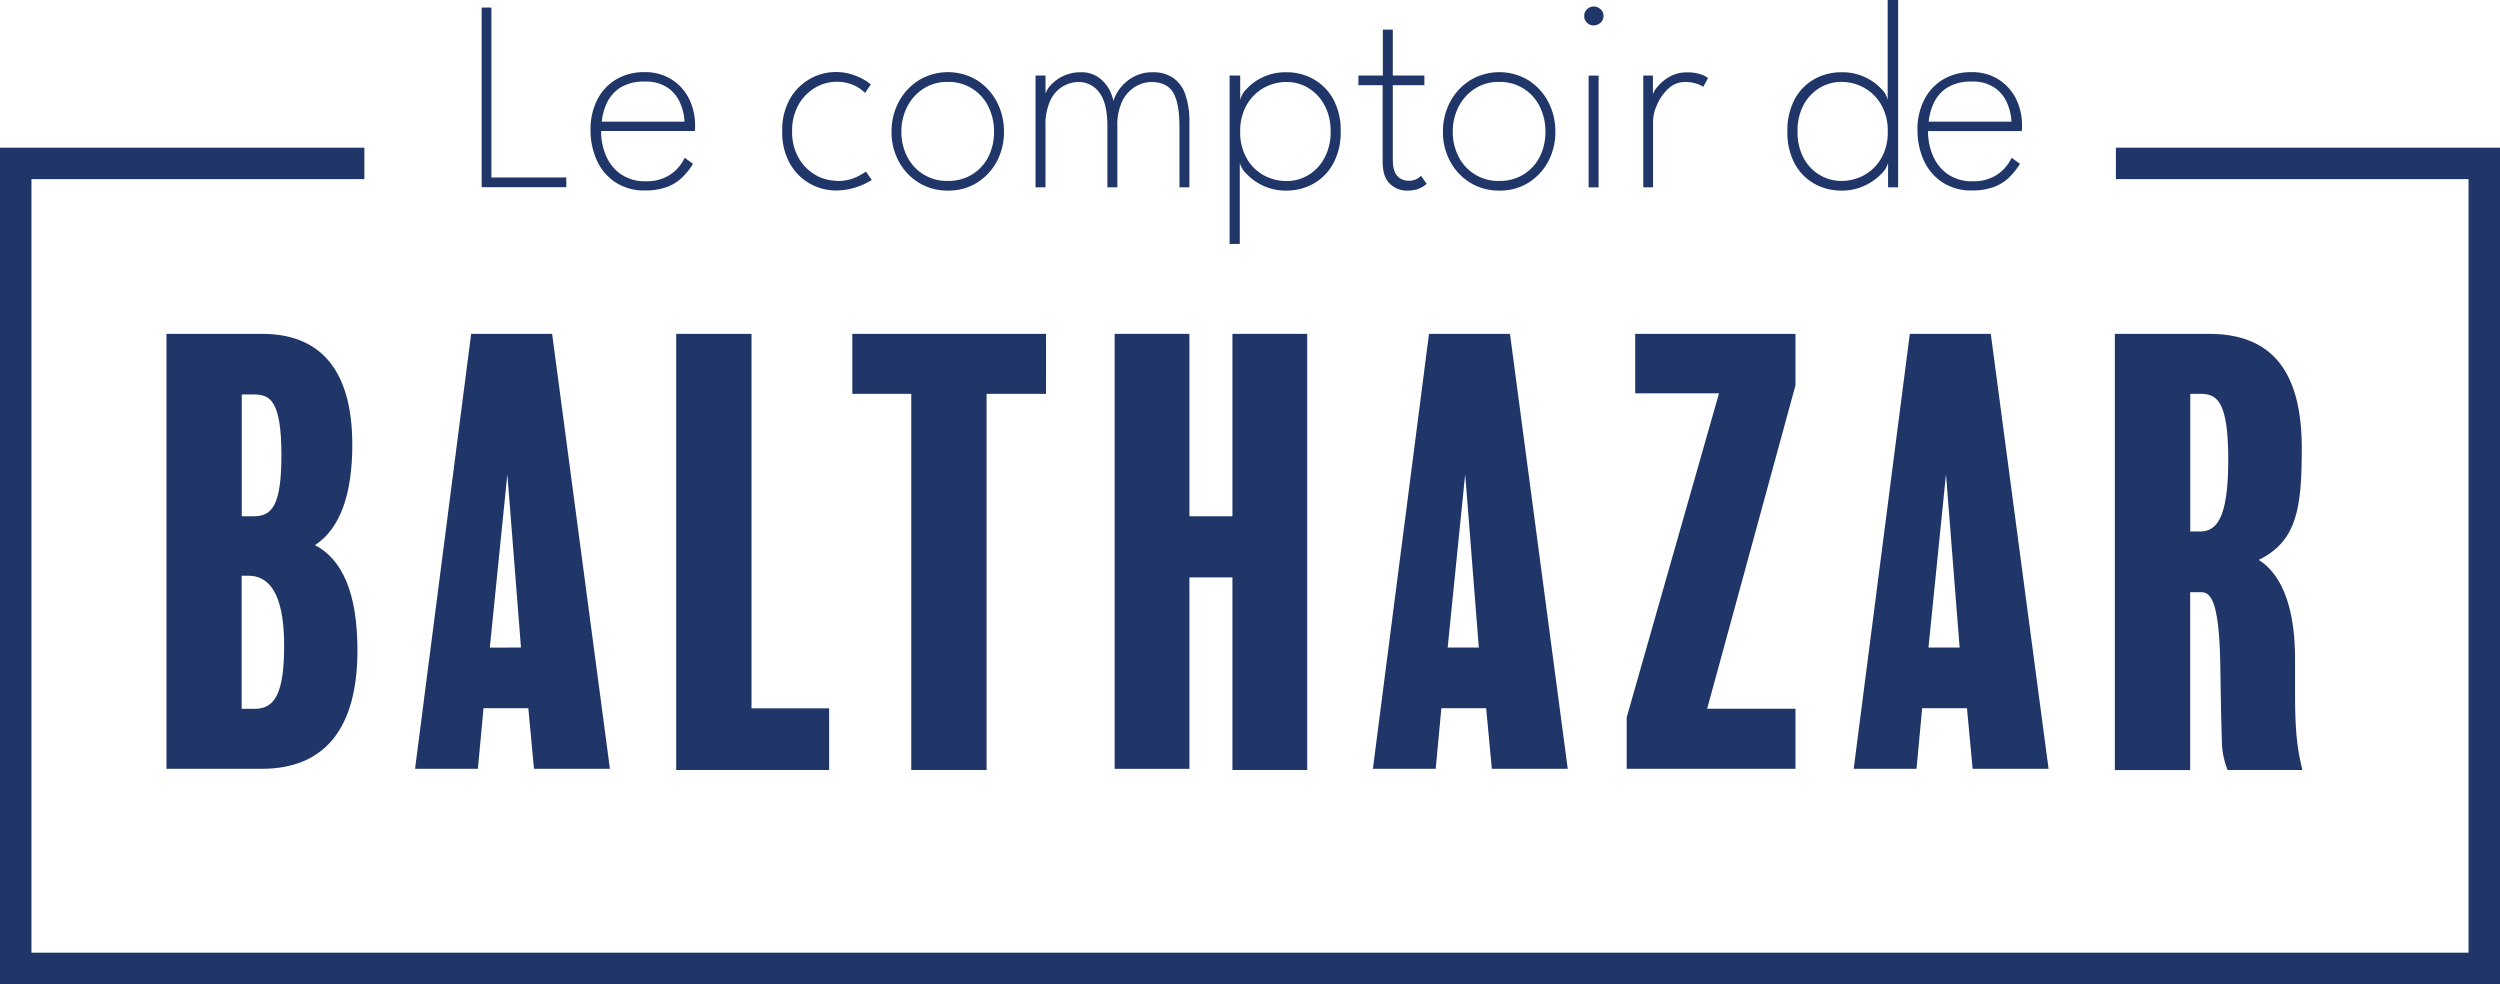 <svg xmlns="http://www.w3.org/2000/svg" width="721.565" height="284.055" viewBox="0 0 721.565 284.055">
  <g id="entete-logo-volet-milieu" transform="translate(0)">
    <g id="Groupe_5" data-name="Groupe 5" transform="translate(48.044 96.36)">
      <path id="Tracé_30835" data-name="Tracé 30835" d="M64.938,175.133H37.48V49.59H65.12c15.682,0,26,9.143,26,32.029,0,14.047-3.421,24.188-10.777,28.941,7.841,4.087,12.261,13.744,12.261,30.394,0,22.554-9.476,34.179-27.64,34.179Zm-2.3-108.046H59.216v35.147h3.421c5.237,0,8.022-2.937,8.022-17.649,0-16.015-3.421-17.5-8.022-17.5ZM61.154,119.4H59.186v38.417H62.94c5.873,0,8.507-4.571,8.507-18.315C71.447,123.639,66.542,119.4,61.154,119.4Z" transform="translate(-37.48 -49.59)" fill="#203669"/>
      <path id="Tracé_30836" data-name="Tracé 30836" d="M117.428,175.133H95.51l-1.635-17.5H80.948l-1.635,17.5H61.18L77.376,49.59h23.371Zm-25.672-35L87.82,90.126l-5.056,50.012Z" transform="translate(10.568 -49.59)" fill="#203669"/>
      <path id="Tracé_30837" data-name="Tracé 30837" d="M130.219,175.467H86.08V49.59h21.736V157.666h22.4V175.5Z" transform="translate(61.048 -49.59)" fill="#203669"/>
      <path id="Tracé_30838" data-name="Tracé 30838" d="M158.785,66.906H141.62v108.56H119.884V66.906H102.87V49.59h55.915Z" transform="translate(95.087 -49.59)" fill="#203669"/>
      <path id="Tracé_30839" data-name="Tracé 30839" d="M183.462,175.467H161.877V119.885H149.465v55.249H127.88V49.59h21.585v52.645h12.412V49.59h21.585Z" transform="translate(145.791 -49.59)" fill="#203669"/>
      <path id="Tracé_30840" data-name="Tracé 30840" d="M208.748,175.133H186.83l-1.635-17.5H172.268l-1.635,17.5H152.5L168.7,49.59h23.371Zm-25.672-35-3.935-50.012-5.056,50.012Z" transform="translate(195.704 -49.59)" fill="#203669"/>
      <path id="Tracé_30841" data-name="Tracé 30841" d="M225.41,175.133H176.7V160.269l26.641-93.514H179.152V49.59H225.41V64.454l-25.49,93.333h25.49V175.1Z" transform="translate(244.765 -49.59)" fill="#203669"/>
      <path id="Tracé_30842" data-name="Tracé 30842" d="M254.588,175.133H232.67l-1.635-17.5H218.108l-1.635,17.5H198.34l16.2-125.544h23.371Zm-25.672-35-3.936-50.012-5.056,50.012Z" transform="translate(288.637 -49.59)" fill="#203669"/>
      <path id="Tracé_30843" data-name="Tracé 30843" d="M255.784,175.467a22.958,22.958,0,0,1-1.635-7.508c-.333-10.959-.333-15.046-.484-23.038-.333-18.8-2.937-20.768-5.57-20.768h-3.118V175.5H223.24V49.59h27.125c17.5,0,26.822,9.96,26.822,33.028,0,17.5-1.483,26.822-12.412,32.211,9.476,6.055,10.475,20.767,10.475,28.76v9.476c0,11.776.666,16.348,2.119,22.4H255.784Zm-7.841-108.56h-2.937v39.719h2.785c4.9,0,8.174-3.936,8.174-20.768S252.7,66.906,247.943,66.906Z" transform="translate(339.118 -49.59)" fill="#203669"/>
    </g>
    <g id="Groupe_6" data-name="Groupe 6" transform="translate(139.015 0)">
      <path id="Tracé_30844" data-name="Tracé 30844" d="M67.53,18.48h2.815V67.523H91.961v2.815H67.53Z" transform="translate(-67.53 -16.3)" fill="#203669"/>
      <path id="Tracé_30845" data-name="Tracé 30845" d="M80.968,41.684a17.629,17.629,0,0,0,1.393,7.023,12.407,12.407,0,0,0,4.269,5.358,12.169,12.169,0,0,0,7.235,2.059,12.342,12.342,0,0,0,5.812-1.211,11.174,11.174,0,0,0,3.6-2.785,11.873,11.873,0,0,0,1.816-2.785l2.392,1.756a19.492,19.492,0,0,1-3.451,4.238,12.536,12.536,0,0,1-4.45,2.573,18.094,18.094,0,0,1-5.9.878,15.1,15.1,0,0,1-8.6-2.361,14.861,14.861,0,0,1-5.358-6.357A20.9,20.9,0,0,1,77.91,41.29a18.665,18.665,0,0,1,1.847-8.477,14.391,14.391,0,0,1,5.358-5.964,15.629,15.629,0,0,1,8.416-2.21,14.118,14.118,0,0,1,7.659,2.028,13.947,13.947,0,0,1,5.086,5.51,17.249,17.249,0,0,1,1.816,8.053,5.593,5.593,0,0,1-.03.7c0,.272-.03.484-.03.7H80.937Zm24.067-2.755a15.115,15.115,0,0,0-1.15-5.146,10.261,10.261,0,0,0-3.542-4.541,11.039,11.039,0,0,0-6.812-1.877,12.623,12.623,0,0,0-7.145,1.816,10.6,10.6,0,0,0-3.814,4.48,16.692,16.692,0,0,0-1.423,5.268H105Z" transform="translate(-46.486 -3.812)" fill="#203669"/>
      <path id="Tracé_30846" data-name="Tracé 30846" d="M111.751,56.054a12.646,12.646,0,0,0,5.9-1.15,20.728,20.728,0,0,0,2.694-1.544l1.7,2.422c-.182.121-.757.454-1.7.938a19.275,19.275,0,0,1-3.724,1.423,18.41,18.41,0,0,1-5.207.666,15.255,15.255,0,0,1-12.9-7.568A18.092,18.092,0,0,1,96.19,41.7a18.092,18.092,0,0,1,2.331-9.536,15.363,15.363,0,0,1,5.843-5.661,14.924,14.924,0,0,1,7.054-1.877,15.243,15.243,0,0,1,5.086.757,17.9,17.9,0,0,1,3.542,1.6,12.246,12.246,0,0,1,1.7,1.211l-1.635,2.452c-.242-.242-.7-.605-1.393-1.15a10.786,10.786,0,0,0-2.785-1.423,12.312,12.312,0,0,0-4.208-.636,11.918,11.918,0,0,0-5.9,1.635,13.039,13.039,0,0,0-4.844,4.844,14.9,14.9,0,0,0-1.938,7.78,14.8,14.8,0,0,0,1.938,7.811,13.036,13.036,0,0,0,4.844,4.844,12,12,0,0,0,5.9,1.635Z" transform="translate(-9.427 -3.832)" fill="#203669"/>
      <path id="Tracé_30847" data-name="Tracé 30847" d="M122.867,58.819a15.612,15.612,0,0,1-8.386-2.27A16.127,16.127,0,0,1,108.7,50.4a17.679,17.679,0,0,1-2.089-8.567,18,18,0,0,1,2.089-8.628,16.38,16.38,0,0,1,5.782-6.236,16.3,16.3,0,0,1,16.8,0A16.446,16.446,0,0,1,137,33.207a18.334,18.334,0,0,1,2.059,8.628A18,18,0,0,1,137,50.4a16.19,16.19,0,0,1-5.722,6.145A15.383,15.383,0,0,1,122.867,58.819Zm0-2.785a13.092,13.092,0,0,0,7.023-1.877,12.82,12.82,0,0,0,4.662-5.086,15.8,15.8,0,0,0,1.635-7.235,16.017,16.017,0,0,0-1.635-7.266,12.706,12.706,0,0,0-11.685-7.114,12.544,12.544,0,0,0-7.023,1.937,13.569,13.569,0,0,0-4.692,5.177,15.668,15.668,0,0,0-1.7,7.266,15.456,15.456,0,0,0,1.7,7.235,12.738,12.738,0,0,0,11.716,6.963Z" transform="translate(11.698 -3.812)" fill="#203669"/>
      <path id="Tracé_30848" data-name="Tracé 30848" d="M154.125,24.65a10.119,10.119,0,0,1,5.9,1.6,9.518,9.518,0,0,1,3.542,4.813,24.068,24.068,0,0,1,1.181,8.174V57.86h-2.876V40.241q0-6.675-1.816-9.718c-1.211-2.028-3.3-3.058-6.3-3.058a9.2,9.2,0,0,0-4.511,1.271,10.072,10.072,0,0,0-3.784,4.057,15.86,15.86,0,0,0-1.514,7.447V57.86h-2.876V40.241c0-4.45-.757-7.689-2.331-9.718a7.186,7.186,0,0,0-5.934-3.058,9.028,9.028,0,0,0-8.144,5.207,16.583,16.583,0,0,0-1.453,7.568V57.86H120.34V25.588h2.876v5.177a7.514,7.514,0,0,1,1.726-2.634,11.634,11.634,0,0,1,8.567-3.481,8.3,8.3,0,0,1,4.965,1.453,10.449,10.449,0,0,1,3.058,3.391,11.063,11.063,0,0,1,1.271,3.451,12.085,12.085,0,0,1,5.934-7.023,10.919,10.919,0,0,1,5.328-1.271Z" transform="translate(39.533 -3.792)" fill="#203669"/>
      <path id="Tracé_30849" data-name="Tracé 30849" d="M141.777,74.207H138.84V25.588H141.9v7.084a6.508,6.508,0,0,1,1.847-3.209,14.77,14.77,0,0,1,4.632-3.36,15.276,15.276,0,0,1,6.842-1.453,15.767,15.767,0,0,1,7.871,2,14.814,14.814,0,0,1,5.691,5.812,18.711,18.711,0,0,1,2.119,9.264,18.713,18.713,0,0,1-2.149,9.264,14.813,14.813,0,0,1-5.691,5.812,15.8,15.8,0,0,1-7.9,2,15.514,15.514,0,0,1-11.534-4.935,6.663,6.663,0,0,1-1.847-3.088V74.207Zm26.217-32.453a15.369,15.369,0,0,0-1.816-7.689,12.791,12.791,0,0,0-4.662-4.9,11.822,11.822,0,0,0-6.206-1.7,13.184,13.184,0,0,0-6.721,1.756,13.021,13.021,0,0,0-4.874,4.965,15.177,15.177,0,0,0-1.816,7.6,15.1,15.1,0,0,0,1.816,7.6,12.73,12.73,0,0,0,4.874,4.935,13.548,13.548,0,0,0,6.721,1.726,12.028,12.028,0,0,0,6.206-1.7,12.573,12.573,0,0,0,4.662-4.9,15.37,15.37,0,0,0,1.816-7.689Z" transform="translate(77.039 -3.792)" fill="#203669"/>
      <path id="Tracé_30850" data-name="Tracé 30850" d="M151.181,33.84h6.993V20.58h2.876V33.84h9.112v2.785H161.05V57.937c0,2.361.424,4,1.3,4.9A4.178,4.178,0,0,0,165.47,64.2a4.927,4.927,0,0,0,2.694-.605,4.713,4.713,0,0,0,1.029-.817l1.635,2.331s-.424.363-.908.7a7.788,7.788,0,0,1-1.877.878,9.708,9.708,0,0,1-2.846.363,6.994,6.994,0,0,1-5.025-2c-1.362-1.332-2.059-3.451-2.059-6.388V36.625H151.12V33.84Z" transform="translate(101.935 -12.043)" fill="#203669"/>
      <path id="Tracé_30851" data-name="Tracé 30851" d="M175.437,58.819a15.612,15.612,0,0,1-8.386-2.27,16.126,16.126,0,0,1-5.782-6.145,17.678,17.678,0,0,1-2.089-8.567,18,18,0,0,1,2.089-8.628,16.381,16.381,0,0,1,5.782-6.236,16.3,16.3,0,0,1,16.8,0,16.446,16.446,0,0,1,5.722,6.236,18.334,18.334,0,0,1,2.059,8.628,18,18,0,0,1-2.059,8.567,16.189,16.189,0,0,1-5.722,6.145A15.382,15.382,0,0,1,175.437,58.819Zm0-2.785a13.092,13.092,0,0,0,7.023-1.877,12.82,12.82,0,0,0,4.662-5.086,15.8,15.8,0,0,0,1.635-7.235,16.017,16.017,0,0,0-1.635-7.266,12.706,12.706,0,0,0-11.685-7.114,12.544,12.544,0,0,0-7.023,1.937,13.57,13.57,0,0,0-4.692,5.177,15.669,15.669,0,0,0-1.7,7.266,15.456,15.456,0,0,0,1.7,7.235,12.737,12.737,0,0,0,11.716,6.963Z" transform="translate(118.275 -3.812)" fill="#203669"/>
      <path id="Tracé_30852" data-name="Tracé 30852" d="M175.4,23.859a2.723,2.723,0,0,1-1.937-.787,2.538,2.538,0,0,1-.817-1.937,2.6,2.6,0,0,1,.817-1.968,2.807,2.807,0,0,1,3.33-.424,2.881,2.881,0,0,1,1.029.969,2.42,2.42,0,0,1,.394,1.393,2.551,2.551,0,0,1-.848,1.937,2.92,2.92,0,0,1-2,.787ZM173.921,70.6V38.33H176.8V70.6Z" transform="translate(145.583 -16.503)" fill="#203669"/>
      <path id="Tracé_30853" data-name="Tracé 30853" d="M181.065,57.84H178.28V25.568h2.785v6.024h-.182a6.281,6.281,0,0,1,1.423-2.694,12.158,12.158,0,0,1,3.481-2.937,9.966,9.966,0,0,1,5.177-1.3,11.753,11.753,0,0,1,3.845.545,6.269,6.269,0,0,1,2.149,1.09L195.6,28.838a6.839,6.839,0,0,0-1.937-.908,9.791,9.791,0,0,0-3.33-.484,6.844,6.844,0,0,0-4.844,1.937,13.484,13.484,0,0,0-3.239,4.632,12.074,12.074,0,0,0-1.15,4.874V57.87Z" transform="translate(156.997 -3.771)" fill="#203669"/>
      <path id="Tracé_30854" data-name="Tracé 30854" d="M207.641,72.767a15.767,15.767,0,0,1-7.871-2,14.544,14.544,0,0,1-5.661-5.812,19.043,19.043,0,0,1-2.089-9.264,19.043,19.043,0,0,1,2.089-9.264,14.544,14.544,0,0,1,5.661-5.812,15.767,15.767,0,0,1,7.871-2,15.276,15.276,0,0,1,6.842,1.453,14.926,14.926,0,0,1,4.662,3.36,5.965,5.965,0,0,1,1.816,3.209V17.76h3.027V71.828h-2.906V64.744a6.4,6.4,0,0,1-1.847,3.088,15.853,15.853,0,0,1-4.723,3.421,15.24,15.24,0,0,1-6.9,1.514Zm-.091-2.785a13.548,13.548,0,0,0,6.721-1.726,12.8,12.8,0,0,0,4.9-4.935,14.866,14.866,0,0,0,1.816-7.6,15.1,15.1,0,0,0-1.816-7.6,12.885,12.885,0,0,0-4.9-4.965A13.491,13.491,0,0,0,207.55,41.4a12,12,0,0,0-6.176,1.7,12.775,12.775,0,0,0-4.662,4.9,15.687,15.687,0,0,0-1.756,7.689,15.687,15.687,0,0,0,1.756,7.689,12.364,12.364,0,0,0,4.662,4.9A12.162,12.162,0,0,0,207.55,69.981Z" transform="translate(184.853 -17.76)" fill="#203669"/>
      <path id="Tracé_30855" data-name="Tracé 30855" d="M207.478,41.684a17.628,17.628,0,0,0,1.393,7.023,12.407,12.407,0,0,0,4.269,5.358,12.168,12.168,0,0,0,7.235,2.059,12.341,12.341,0,0,0,5.812-1.211,11.175,11.175,0,0,0,3.6-2.785,11.874,11.874,0,0,0,1.816-2.785L234,51.1a19.493,19.493,0,0,1-3.451,4.238,12.536,12.536,0,0,1-4.45,2.573,18.094,18.094,0,0,1-5.9.878,15.1,15.1,0,0,1-8.6-2.361,14.862,14.862,0,0,1-5.358-6.357,20.9,20.9,0,0,1-1.816-8.779,18.665,18.665,0,0,1,1.847-8.477,14.391,14.391,0,0,1,5.358-5.964,15.63,15.63,0,0,1,8.416-2.21,14.117,14.117,0,0,1,7.659,2.028,13.946,13.946,0,0,1,5.086,5.51,17.249,17.249,0,0,1,1.816,8.053,5.6,5.6,0,0,1-.03.7c0,.272-.03.484-.03.7H207.447Zm24.067-2.755a15.116,15.116,0,0,0-1.15-5.146,10.261,10.261,0,0,0-3.542-4.541,11.039,11.039,0,0,0-6.811-1.877,12.624,12.624,0,0,0-7.145,1.816,10.6,10.6,0,0,0-3.814,4.48,16.69,16.69,0,0,0-1.423,5.268h23.855Z" transform="translate(209.992 -3.812)" fill="#203669"/>
    </g>
    <path id="Tracé_30834" data-name="Tracé 30834" d="M743.175,273.27H21.61V31.84H126.78v9.082H30.692V264.188h703.4V40.922H632.314V31.84H743.175Z" transform="translate(-21.61 10.785)" fill="#203669"/>
  </g>
</svg>
